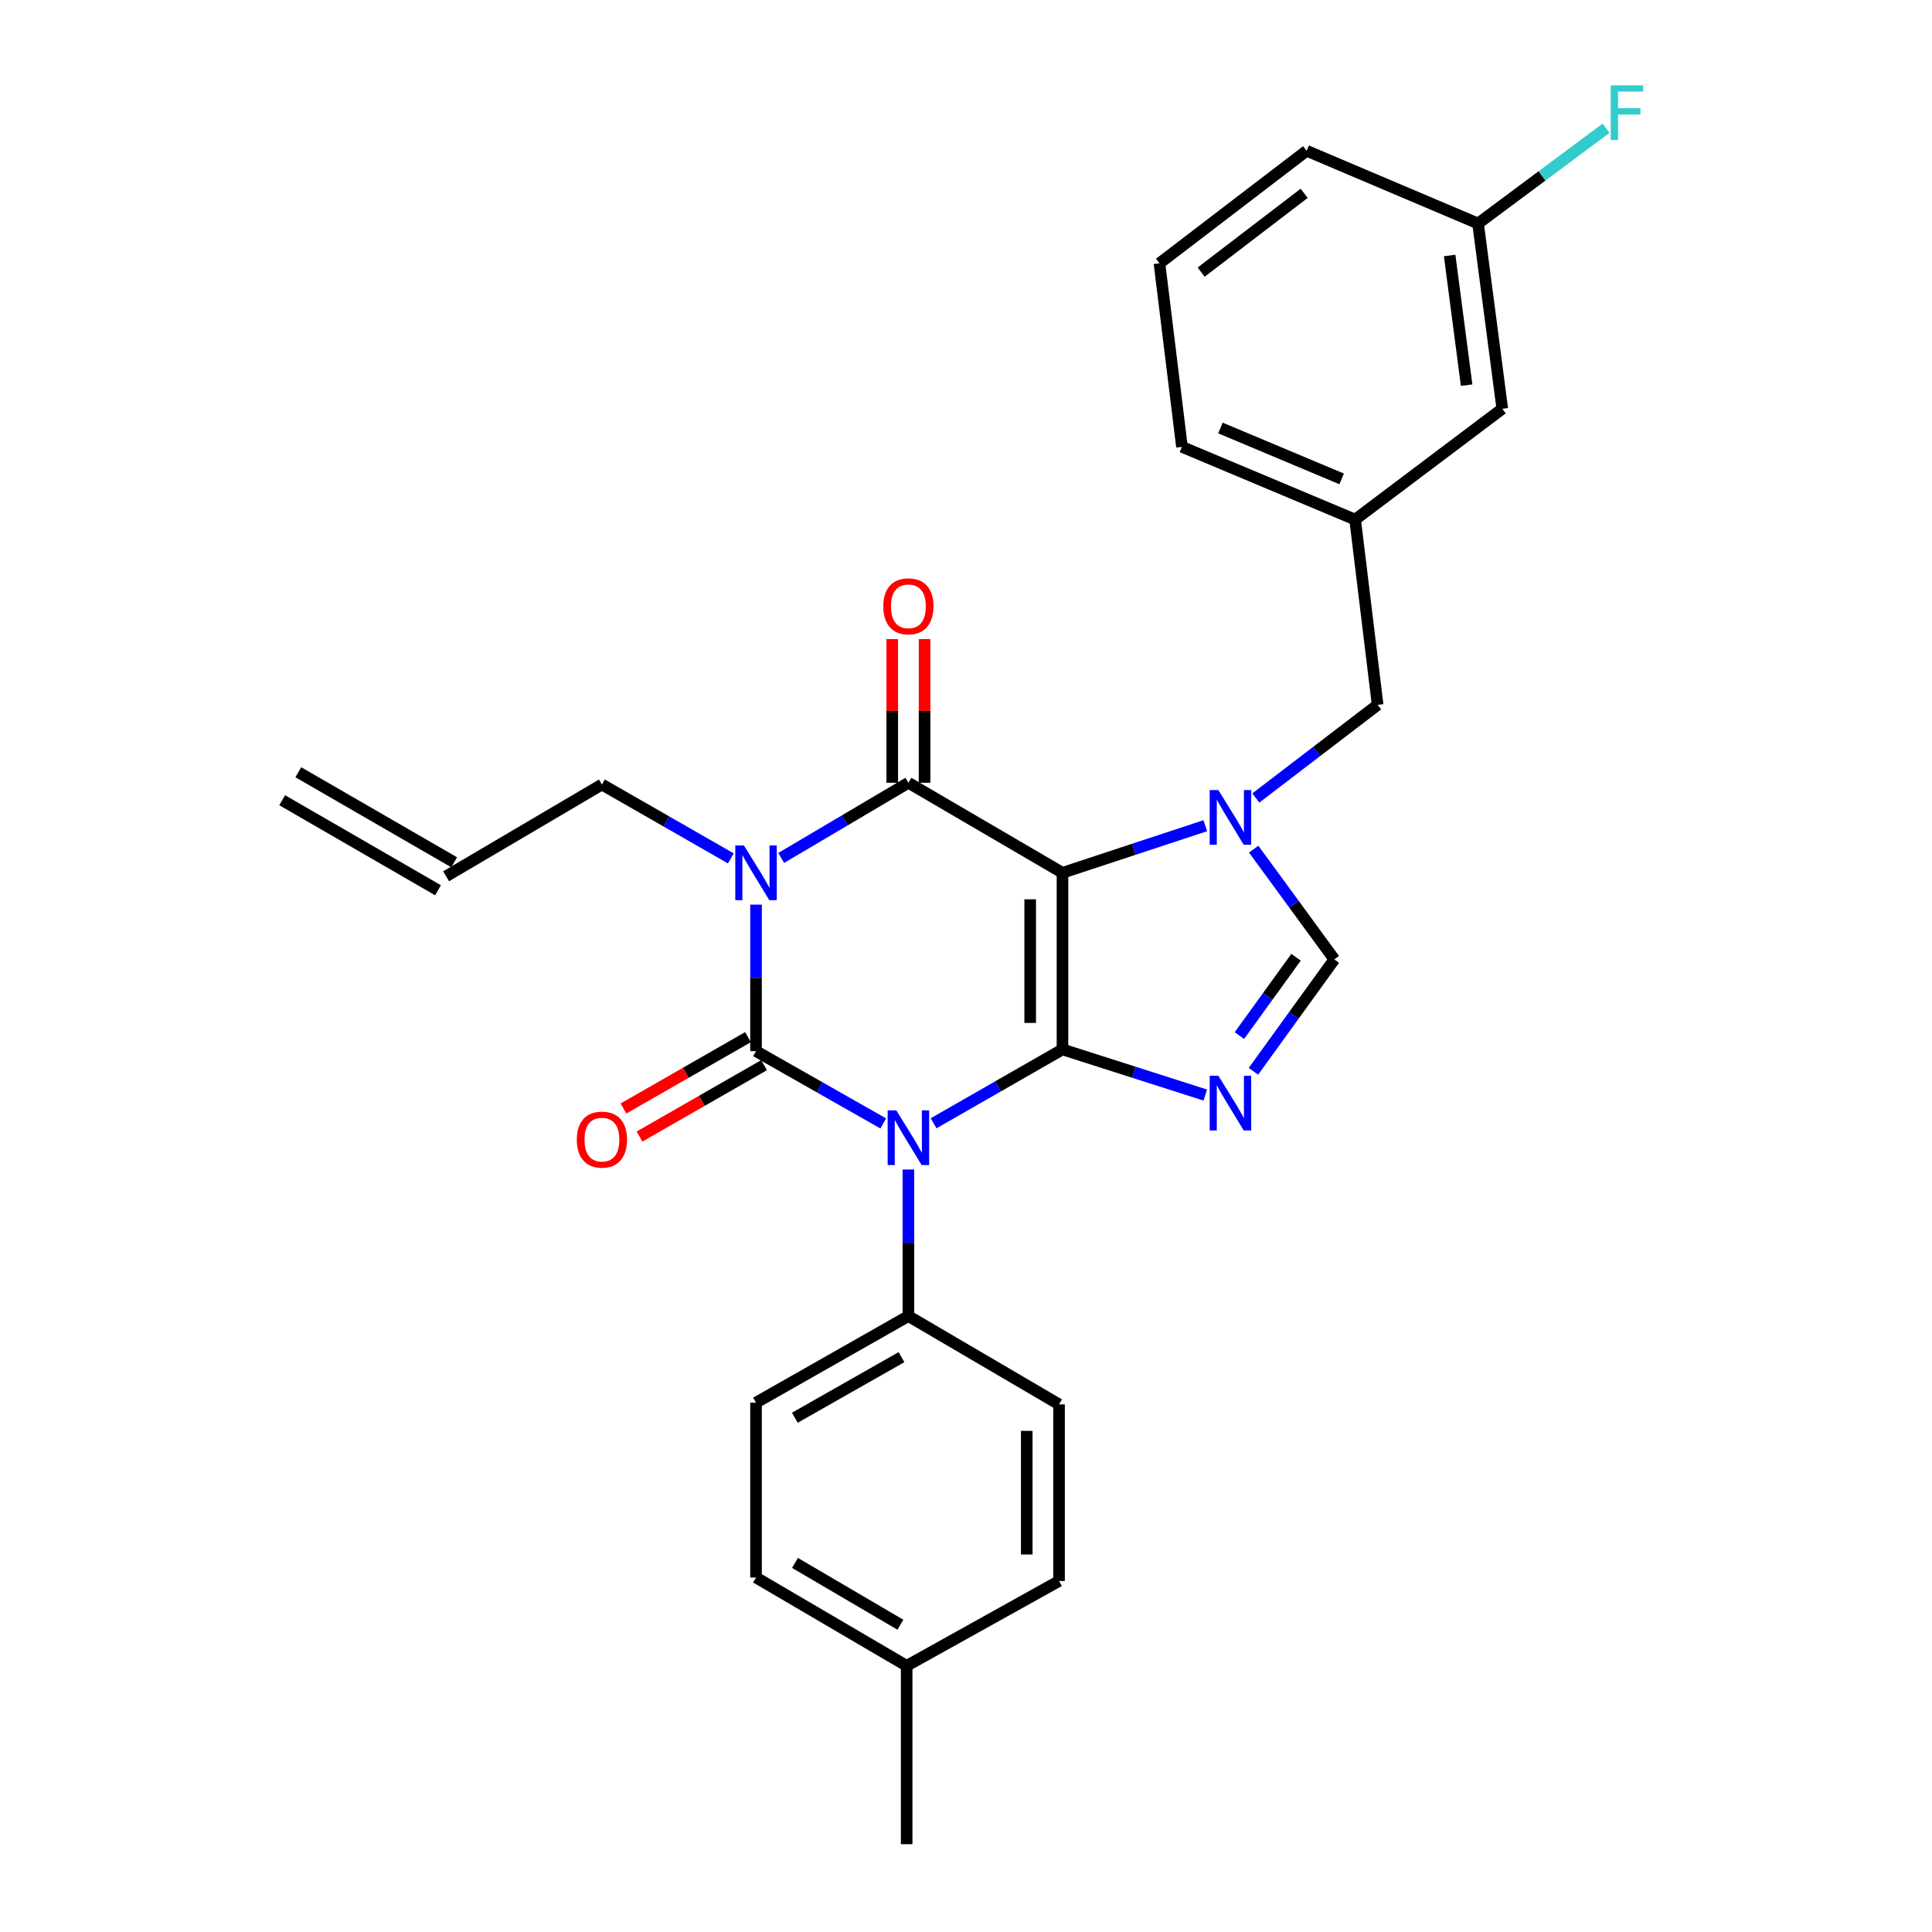 <?xml version='1.0' encoding='iso-8859-1'?>
<svg version='1.1' baseProfile='full'
              xmlns='http://www.w3.org/2000/svg'
                      xmlns:rdkit='http://www.rdkit.org/xml'
                      xmlns:xlink='http://www.w3.org/1999/xlink'
                  xml:space='preserve'
width='1000px' height='1000px' viewBox='0 0 1000 1000'>
<!-- END OF HEADER -->
<rect style='opacity:1.0;fill:#FFFFFF;stroke:none' width='1000' height='1000' x='0' y='0'> </rect>
<path class='bond-0' d='M 391.321,468.234 L 391.321,506.157' style='fill:none;fill-rule:evenodd;stroke:#0000FF;stroke-width:6px;stroke-linecap:butt;stroke-linejoin:miter;stroke-opacity:1' />
<path class='bond-0' d='M 391.321,506.157 L 391.321,544.079' style='fill:none;fill-rule:evenodd;stroke:#000000;stroke-width:6px;stroke-linecap:butt;stroke-linejoin:miter;stroke-opacity:1' />
<path class='bond-1' d='M 404.351,444.065 L 437.268,424.612' style='fill:none;fill-rule:evenodd;stroke:#0000FF;stroke-width:6px;stroke-linecap:butt;stroke-linejoin:miter;stroke-opacity:1' />
<path class='bond-1' d='M 437.268,424.612 L 470.186,405.158' style='fill:none;fill-rule:evenodd;stroke:#000000;stroke-width:6px;stroke-linecap:butt;stroke-linejoin:miter;stroke-opacity:1' />
<path class='bond-2' d='M 378.283,444.295 L 344.919,425.177' style='fill:none;fill-rule:evenodd;stroke:#0000FF;stroke-width:6px;stroke-linecap:butt;stroke-linejoin:miter;stroke-opacity:1' />
<path class='bond-2' d='M 344.919,425.177 L 311.555,406.059' style='fill:none;fill-rule:evenodd;stroke:#000000;stroke-width:6px;stroke-linecap:butt;stroke-linejoin:miter;stroke-opacity:1' />
<path class='bond-3' d='M 391.321,544.079 L 424.249,562.787' style='fill:none;fill-rule:evenodd;stroke:#000000;stroke-width:6px;stroke-linecap:butt;stroke-linejoin:miter;stroke-opacity:1' />
<path class='bond-3' d='M 424.249,562.787 L 457.178,581.495' style='fill:none;fill-rule:evenodd;stroke:#0000FF;stroke-width:6px;stroke-linecap:butt;stroke-linejoin:miter;stroke-opacity:1' />
<path class='bond-4' d='M 387.165,536.827 L 354.931,555.297' style='fill:none;fill-rule:evenodd;stroke:#000000;stroke-width:6px;stroke-linecap:butt;stroke-linejoin:miter;stroke-opacity:1' />
<path class='bond-4' d='M 354.931,555.297 L 322.698,573.767' style='fill:none;fill-rule:evenodd;stroke:#FF0000;stroke-width:6px;stroke-linecap:butt;stroke-linejoin:miter;stroke-opacity:1' />
<path class='bond-4' d='M 395.477,551.332 L 363.243,569.803' style='fill:none;fill-rule:evenodd;stroke:#000000;stroke-width:6px;stroke-linecap:butt;stroke-linejoin:miter;stroke-opacity:1' />
<path class='bond-4' d='M 363.243,569.803 L 331.01,588.273' style='fill:none;fill-rule:evenodd;stroke:#FF0000;stroke-width:6px;stroke-linecap:butt;stroke-linejoin:miter;stroke-opacity:1' />
<path class='bond-5' d='M 470.186,605.353 L 470.186,643.276' style='fill:none;fill-rule:evenodd;stroke:#0000FF;stroke-width:6px;stroke-linecap:butt;stroke-linejoin:miter;stroke-opacity:1' />
<path class='bond-5' d='M 470.186,643.276 L 470.186,681.199' style='fill:none;fill-rule:evenodd;stroke:#000000;stroke-width:6px;stroke-linecap:butt;stroke-linejoin:miter;stroke-opacity:1' />
<path class='bond-6' d='M 483.224,581.413 L 516.583,562.296' style='fill:none;fill-rule:evenodd;stroke:#0000FF;stroke-width:6px;stroke-linecap:butt;stroke-linejoin:miter;stroke-opacity:1' />
<path class='bond-6' d='M 516.583,562.296 L 549.942,543.179' style='fill:none;fill-rule:evenodd;stroke:#000000;stroke-width:6px;stroke-linecap:butt;stroke-linejoin:miter;stroke-opacity:1' />
<path class='bond-7' d='M 470.186,405.158 L 549.942,451.766' style='fill:none;fill-rule:evenodd;stroke:#000000;stroke-width:6px;stroke-linecap:butt;stroke-linejoin:miter;stroke-opacity:1' />
<path class='bond-8' d='M 478.545,405.158 L 478.545,367.975' style='fill:none;fill-rule:evenodd;stroke:#000000;stroke-width:6px;stroke-linecap:butt;stroke-linejoin:miter;stroke-opacity:1' />
<path class='bond-8' d='M 478.545,367.975 L 478.545,330.791' style='fill:none;fill-rule:evenodd;stroke:#FF0000;stroke-width:6px;stroke-linecap:butt;stroke-linejoin:miter;stroke-opacity:1' />
<path class='bond-8' d='M 461.826,405.158 L 461.826,367.975' style='fill:none;fill-rule:evenodd;stroke:#000000;stroke-width:6px;stroke-linecap:butt;stroke-linejoin:miter;stroke-opacity:1' />
<path class='bond-8' d='M 461.826,367.975 L 461.826,330.791' style='fill:none;fill-rule:evenodd;stroke:#FF0000;stroke-width:6px;stroke-linecap:butt;stroke-linejoin:miter;stroke-opacity:1' />
<path class='bond-9' d='M 777.582,211.577 L 765.034,115.688' style='fill:none;fill-rule:evenodd;stroke:#000000;stroke-width:6px;stroke-linecap:butt;stroke-linejoin:miter;stroke-opacity:1' />
<path class='bond-9' d='M 759.123,199.363 L 750.339,132.24' style='fill:none;fill-rule:evenodd;stroke:#000000;stroke-width:6px;stroke-linecap:butt;stroke-linejoin:miter;stroke-opacity:1' />
<path class='bond-10' d='M 777.582,211.577 L 701.411,268.94' style='fill:none;fill-rule:evenodd;stroke:#000000;stroke-width:6px;stroke-linecap:butt;stroke-linejoin:miter;stroke-opacity:1' />
<path class='bond-11' d='M 549.942,451.766 L 549.942,543.179' style='fill:none;fill-rule:evenodd;stroke:#000000;stroke-width:6px;stroke-linecap:butt;stroke-linejoin:miter;stroke-opacity:1' />
<path class='bond-11' d='M 533.223,465.478 L 533.223,529.467' style='fill:none;fill-rule:evenodd;stroke:#000000;stroke-width:6px;stroke-linecap:butt;stroke-linejoin:miter;stroke-opacity:1' />
<path class='bond-12' d='M 549.942,451.766 L 586.896,439.574' style='fill:none;fill-rule:evenodd;stroke:#000000;stroke-width:6px;stroke-linecap:butt;stroke-linejoin:miter;stroke-opacity:1' />
<path class='bond-12' d='M 586.896,439.574 L 623.849,427.383' style='fill:none;fill-rule:evenodd;stroke:#0000FF;stroke-width:6px;stroke-linecap:butt;stroke-linejoin:miter;stroke-opacity:1' />
<path class='bond-13' d='M 549.942,543.179 L 586.899,554.988' style='fill:none;fill-rule:evenodd;stroke:#000000;stroke-width:6px;stroke-linecap:butt;stroke-linejoin:miter;stroke-opacity:1' />
<path class='bond-13' d='M 586.899,554.988 L 623.856,566.798' style='fill:none;fill-rule:evenodd;stroke:#0000FF;stroke-width:6px;stroke-linecap:butt;stroke-linejoin:miter;stroke-opacity:1' />
<path class='bond-14' d='M 648.775,554.504 L 669.715,525.542' style='fill:none;fill-rule:evenodd;stroke:#0000FF;stroke-width:6px;stroke-linecap:butt;stroke-linejoin:miter;stroke-opacity:1' />
<path class='bond-14' d='M 669.715,525.542 L 690.656,496.58' style='fill:none;fill-rule:evenodd;stroke:#000000;stroke-width:6px;stroke-linecap:butt;stroke-linejoin:miter;stroke-opacity:1' />
<path class='bond-14' d='M 641.509,536.02 L 656.167,515.747' style='fill:none;fill-rule:evenodd;stroke:#0000FF;stroke-width:6px;stroke-linecap:butt;stroke-linejoin:miter;stroke-opacity:1' />
<path class='bond-14' d='M 656.167,515.747 L 670.825,495.473' style='fill:none;fill-rule:evenodd;stroke:#000000;stroke-width:6px;stroke-linecap:butt;stroke-linejoin:miter;stroke-opacity:1' />
<path class='bond-15' d='M 690.656,496.58 L 669.78,468.051' style='fill:none;fill-rule:evenodd;stroke:#000000;stroke-width:6px;stroke-linecap:butt;stroke-linejoin:miter;stroke-opacity:1' />
<path class='bond-15' d='M 669.78,468.051 L 648.905,439.521' style='fill:none;fill-rule:evenodd;stroke:#0000FF;stroke-width:6px;stroke-linecap:butt;stroke-linejoin:miter;stroke-opacity:1' />
<path class='bond-16' d='M 650.015,413.038 L 681.537,388.934' style='fill:none;fill-rule:evenodd;stroke:#0000FF;stroke-width:6px;stroke-linecap:butt;stroke-linejoin:miter;stroke-opacity:1' />
<path class='bond-16' d='M 681.537,388.934 L 713.058,364.83' style='fill:none;fill-rule:evenodd;stroke:#000000;stroke-width:6px;stroke-linecap:butt;stroke-linejoin:miter;stroke-opacity:1' />
<path class='bond-17' d='M 765.034,115.688 L 798.164,91.033' style='fill:none;fill-rule:evenodd;stroke:#000000;stroke-width:6px;stroke-linecap:butt;stroke-linejoin:miter;stroke-opacity:1' />
<path class='bond-17' d='M 798.164,91.033 L 831.293,66.378' style='fill:none;fill-rule:evenodd;stroke:#33CCCC;stroke-width:6px;stroke-linecap:butt;stroke-linejoin:miter;stroke-opacity:1' />
<path class='bond-18' d='M 765.034,115.688 L 676.315,78.043' style='fill:none;fill-rule:evenodd;stroke:#000000;stroke-width:6px;stroke-linecap:butt;stroke-linejoin:miter;stroke-opacity:1' />
<path class='bond-19' d='M 235.08,446.32 L 154.413,399.713' style='fill:none;fill-rule:evenodd;stroke:#000000;stroke-width:6px;stroke-linecap:butt;stroke-linejoin:miter;stroke-opacity:1' />
<path class='bond-19' d='M 226.716,460.796 L 146.05,414.189' style='fill:none;fill-rule:evenodd;stroke:#000000;stroke-width:6px;stroke-linecap:butt;stroke-linejoin:miter;stroke-opacity:1' />
<path class='bond-20' d='M 230.898,453.558 L 311.555,406.059' style='fill:none;fill-rule:evenodd;stroke:#000000;stroke-width:6px;stroke-linecap:butt;stroke-linejoin:miter;stroke-opacity:1' />
<path class='bond-21' d='M 391.321,816.525 L 469.285,862.232' style='fill:none;fill-rule:evenodd;stroke:#000000;stroke-width:6px;stroke-linecap:butt;stroke-linejoin:miter;stroke-opacity:1' />
<path class='bond-21' d='M 411.471,808.959 L 466.045,840.953' style='fill:none;fill-rule:evenodd;stroke:#000000;stroke-width:6px;stroke-linecap:butt;stroke-linejoin:miter;stroke-opacity:1' />
<path class='bond-22' d='M 391.321,816.525 L 391.321,726.004' style='fill:none;fill-rule:evenodd;stroke:#000000;stroke-width:6px;stroke-linecap:butt;stroke-linejoin:miter;stroke-opacity:1' />
<path class='bond-23' d='M 469.285,862.232 L 548.159,818.318' style='fill:none;fill-rule:evenodd;stroke:#000000;stroke-width:6px;stroke-linecap:butt;stroke-linejoin:miter;stroke-opacity:1' />
<path class='bond-24' d='M 469.285,862.232 L 469.285,954.545' style='fill:none;fill-rule:evenodd;stroke:#000000;stroke-width:6px;stroke-linecap:butt;stroke-linejoin:miter;stroke-opacity:1' />
<path class='bond-25' d='M 548.159,818.318 L 548.159,726.905' style='fill:none;fill-rule:evenodd;stroke:#000000;stroke-width:6px;stroke-linecap:butt;stroke-linejoin:miter;stroke-opacity:1' />
<path class='bond-25' d='M 531.44,804.606 L 531.44,740.617' style='fill:none;fill-rule:evenodd;stroke:#000000;stroke-width:6px;stroke-linecap:butt;stroke-linejoin:miter;stroke-opacity:1' />
<path class='bond-26' d='M 548.159,726.905 L 470.186,681.199' style='fill:none;fill-rule:evenodd;stroke:#000000;stroke-width:6px;stroke-linecap:butt;stroke-linejoin:miter;stroke-opacity:1' />
<path class='bond-27' d='M 470.186,681.199 L 391.321,726.004' style='fill:none;fill-rule:evenodd;stroke:#000000;stroke-width:6px;stroke-linecap:butt;stroke-linejoin:miter;stroke-opacity:1' />
<path class='bond-27' d='M 466.614,702.456 L 411.409,733.82' style='fill:none;fill-rule:evenodd;stroke:#000000;stroke-width:6px;stroke-linecap:butt;stroke-linejoin:miter;stroke-opacity:1' />
<path class='bond-28' d='M 701.411,268.94 L 713.058,364.83' style='fill:none;fill-rule:evenodd;stroke:#000000;stroke-width:6px;stroke-linecap:butt;stroke-linejoin:miter;stroke-opacity:1' />
<path class='bond-29' d='M 701.411,268.94 L 611.782,231.296' style='fill:none;fill-rule:evenodd;stroke:#000000;stroke-width:6px;stroke-linecap:butt;stroke-linejoin:miter;stroke-opacity:1' />
<path class='bond-29' d='M 694.441,247.879 L 631.7,221.528' style='fill:none;fill-rule:evenodd;stroke:#000000;stroke-width:6px;stroke-linecap:butt;stroke-linejoin:miter;stroke-opacity:1' />
<path class='bond-30' d='M 600.134,136.298 L 611.782,231.296' style='fill:none;fill-rule:evenodd;stroke:#000000;stroke-width:6px;stroke-linecap:butt;stroke-linejoin:miter;stroke-opacity:1' />
<path class='bond-31' d='M 600.134,136.298 L 676.315,78.043' style='fill:none;fill-rule:evenodd;stroke:#000000;stroke-width:6px;stroke-linecap:butt;stroke-linejoin:miter;stroke-opacity:1' />
<path class='bond-31' d='M 621.717,140.84 L 675.043,100.062' style='fill:none;fill-rule:evenodd;stroke:#000000;stroke-width:6px;stroke-linecap:butt;stroke-linejoin:miter;stroke-opacity:1' />
<path  class='atom-0' d='M 385.061 437.606
L 394.341 452.606
Q 395.261 454.086, 396.741 456.766
Q 398.221 459.446, 398.301 459.606
L 398.301 437.606
L 402.061 437.606
L 402.061 465.926
L 398.181 465.926
L 388.221 449.526
Q 387.061 447.606, 385.821 445.406
Q 384.621 443.206, 384.261 442.526
L 384.261 465.926
L 380.581 465.926
L 380.581 437.606
L 385.061 437.606
' fill='#0000FF'/>
<path  class='atom-2' d='M 463.926 574.725
L 473.206 589.725
Q 474.126 591.205, 475.606 593.885
Q 477.086 596.565, 477.166 596.725
L 477.166 574.725
L 480.926 574.725
L 480.926 603.045
L 477.046 603.045
L 467.086 586.645
Q 465.926 584.725, 464.686 582.525
Q 463.486 580.325, 463.126 579.645
L 463.126 603.045
L 459.446 603.045
L 459.446 574.725
L 463.926 574.725
' fill='#0000FF'/>
<path  class='atom-4' d='M 457.186 313.826
Q 457.186 307.026, 460.546 303.226
Q 463.906 299.426, 470.186 299.426
Q 476.466 299.426, 479.826 303.226
Q 483.186 307.026, 483.186 313.826
Q 483.186 320.706, 479.786 324.626
Q 476.386 328.506, 470.186 328.506
Q 463.946 328.506, 460.546 324.626
Q 457.186 320.746, 457.186 313.826
M 470.186 325.306
Q 474.506 325.306, 476.826 322.426
Q 479.186 319.506, 479.186 313.826
Q 479.186 308.266, 476.826 305.466
Q 474.506 302.626, 470.186 302.626
Q 465.866 302.626, 463.506 305.426
Q 461.186 308.226, 461.186 313.826
Q 461.186 319.546, 463.506 322.426
Q 465.866 325.306, 470.186 325.306
' fill='#FF0000'/>
<path  class='atom-5' d='M 298.555 589.866
Q 298.555 583.066, 301.915 579.266
Q 305.275 575.466, 311.555 575.466
Q 317.835 575.466, 321.195 579.266
Q 324.555 583.066, 324.555 589.866
Q 324.555 596.746, 321.155 600.666
Q 317.755 604.546, 311.555 604.546
Q 305.315 604.546, 301.915 600.666
Q 298.555 596.786, 298.555 589.866
M 311.555 601.346
Q 315.875 601.346, 318.195 598.466
Q 320.555 595.546, 320.555 589.866
Q 320.555 584.306, 318.195 581.506
Q 315.875 578.666, 311.555 578.666
Q 307.235 578.666, 304.875 581.466
Q 302.555 584.266, 302.555 589.866
Q 302.555 595.586, 304.875 598.466
Q 307.235 601.346, 311.555 601.346
' fill='#FF0000'/>
<path  class='atom-9' d='M 630.618 556.799
L 639.898 571.799
Q 640.818 573.279, 642.298 575.959
Q 643.778 578.639, 643.858 578.799
L 643.858 556.799
L 647.618 556.799
L 647.618 585.119
L 643.738 585.119
L 633.778 568.719
Q 632.618 566.799, 631.378 564.599
Q 630.178 562.399, 629.818 561.719
L 629.818 585.119
L 626.138 585.119
L 626.138 556.799
L 630.618 556.799
' fill='#0000FF'/>
<path  class='atom-11' d='M 630.618 408.924
L 639.898 423.924
Q 640.818 425.404, 642.298 428.084
Q 643.778 430.764, 643.858 430.924
L 643.858 408.924
L 647.618 408.924
L 647.618 437.244
L 643.738 437.244
L 633.778 420.844
Q 632.618 418.924, 631.378 416.724
Q 630.178 414.524, 629.818 413.844
L 629.818 437.244
L 626.138 437.244
L 626.138 408.924
L 630.618 408.924
' fill='#0000FF'/>
<path  class='atom-13' d='M 833.696 44.165
L 850.536 44.165
L 850.536 47.405
L 837.496 47.405
L 837.496 56.005
L 849.096 56.005
L 849.096 59.285
L 837.496 59.285
L 837.496 72.485
L 833.696 72.485
L 833.696 44.165
' fill='#33CCCC'/>
</svg>
